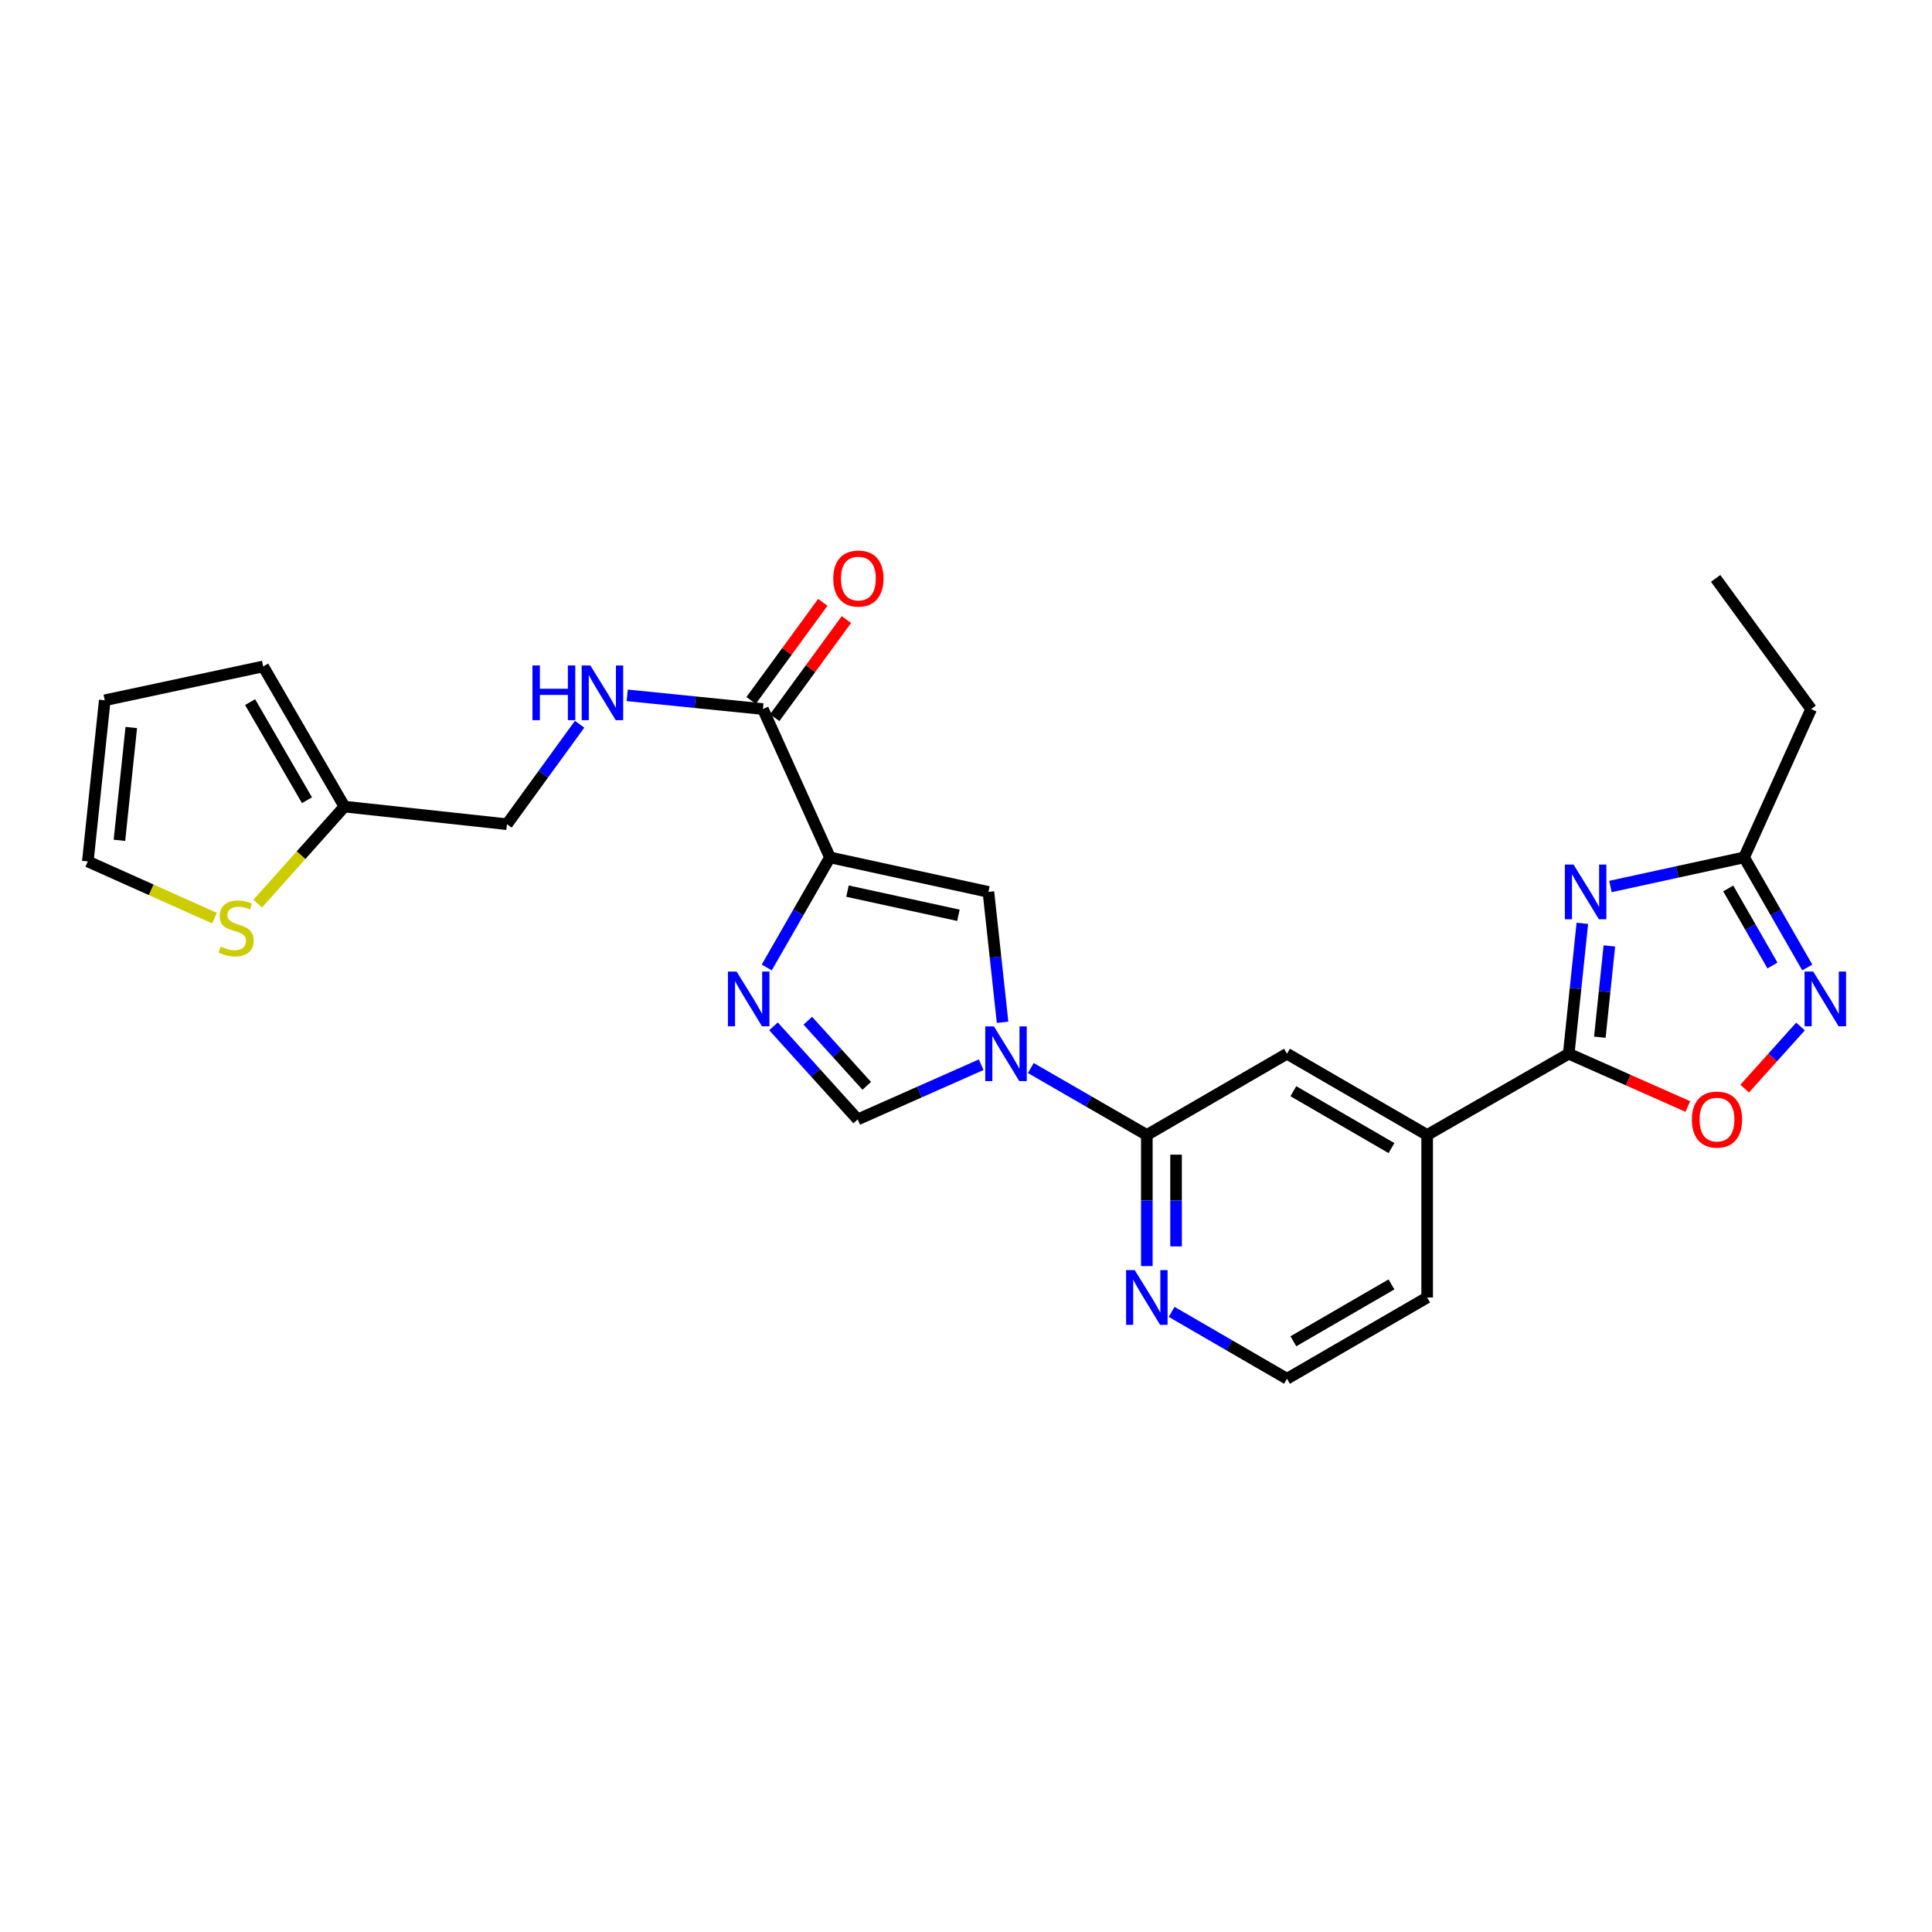 <?xml version='1.0' encoding='iso-8859-1'?>
<svg version='1.1' baseProfile='full'
              xmlns='http://www.w3.org/2000/svg'
                      xmlns:rdkit='http://www.rdkit.org/xml'
                      xmlns:xlink='http://www.w3.org/1999/xlink'
                  xml:space='preserve'
width='1000px' height='1000px' viewBox='0 0 1000 1000'>
<!-- END OF HEADER -->
<rect style='opacity:1.0;fill:#FFFFFF;stroke:none' width='1000' height='1000' x='0' y='0'> </rect>
<path class='bond-2' d='M 429.577,443.782 L 413.219,472.271' style='fill:none;fill-rule:evenodd;stroke:#000000;stroke-width:6px;stroke-linecap:butt;stroke-linejoin:miter;stroke-opacity:1' />
<path class='bond-2' d='M 413.219,472.271 L 396.862,500.76' style='fill:none;fill-rule:evenodd;stroke:#0000FF;stroke-width:6px;stroke-linecap:butt;stroke-linejoin:miter;stroke-opacity:1' />
<path class='bond-4' d='M 429.577,443.782 L 511.601,461.651' style='fill:none;fill-rule:evenodd;stroke:#000000;stroke-width:6px;stroke-linecap:butt;stroke-linejoin:miter;stroke-opacity:1' />
<path class='bond-4' d='M 438.66,461.245 L 496.077,473.753' style='fill:none;fill-rule:evenodd;stroke:#000000;stroke-width:6px;stroke-linecap:butt;stroke-linejoin:miter;stroke-opacity:1' />
<path class='bond-9' d='M 429.577,443.782 L 394.881,367.012' style='fill:none;fill-rule:evenodd;stroke:#000000;stroke-width:6px;stroke-linecap:butt;stroke-linejoin:miter;stroke-opacity:1' />
<path class='bond-0' d='M 518.936,529.14 L 515.268,495.396' style='fill:none;fill-rule:evenodd;stroke:#0000FF;stroke-width:6px;stroke-linecap:butt;stroke-linejoin:miter;stroke-opacity:1' />
<path class='bond-0' d='M 515.268,495.396 L 511.601,461.651' style='fill:none;fill-rule:evenodd;stroke:#000000;stroke-width:6px;stroke-linecap:butt;stroke-linejoin:miter;stroke-opacity:1' />
<path class='bond-6' d='M 533.547,552.817 L 563.573,570.141' style='fill:none;fill-rule:evenodd;stroke:#0000FF;stroke-width:6px;stroke-linecap:butt;stroke-linejoin:miter;stroke-opacity:1' />
<path class='bond-6' d='M 563.573,570.141 L 593.599,587.465' style='fill:none;fill-rule:evenodd;stroke:#000000;stroke-width:6px;stroke-linecap:butt;stroke-linejoin:miter;stroke-opacity:1' />
<path class='bond-26' d='M 507.864,551.094 L 475.903,565.253' style='fill:none;fill-rule:evenodd;stroke:#0000FF;stroke-width:6px;stroke-linecap:butt;stroke-linejoin:miter;stroke-opacity:1' />
<path class='bond-26' d='M 475.903,565.253 L 443.941,579.413' style='fill:none;fill-rule:evenodd;stroke:#000000;stroke-width:6px;stroke-linecap:butt;stroke-linejoin:miter;stroke-opacity:1' />
<path class='bond-1' d='M 819.018,477.916 L 815.493,511.661' style='fill:none;fill-rule:evenodd;stroke:#0000FF;stroke-width:6px;stroke-linecap:butt;stroke-linejoin:miter;stroke-opacity:1' />
<path class='bond-1' d='M 815.493,511.661 L 811.968,545.406' style='fill:none;fill-rule:evenodd;stroke:#000000;stroke-width:6px;stroke-linecap:butt;stroke-linejoin:miter;stroke-opacity:1' />
<path class='bond-1' d='M 833.008,489.612 L 830.54,513.233' style='fill:none;fill-rule:evenodd;stroke:#0000FF;stroke-width:6px;stroke-linecap:butt;stroke-linejoin:miter;stroke-opacity:1' />
<path class='bond-1' d='M 830.54,513.233 L 828.073,536.855' style='fill:none;fill-rule:evenodd;stroke:#000000;stroke-width:6px;stroke-linecap:butt;stroke-linejoin:miter;stroke-opacity:1' />
<path class='bond-10' d='M 833.556,458.854 L 868.149,451.318' style='fill:none;fill-rule:evenodd;stroke:#0000FF;stroke-width:6px;stroke-linecap:butt;stroke-linejoin:miter;stroke-opacity:1' />
<path class='bond-10' d='M 868.149,451.318 L 902.741,443.782' style='fill:none;fill-rule:evenodd;stroke:#000000;stroke-width:6px;stroke-linecap:butt;stroke-linejoin:miter;stroke-opacity:1' />
<path class='bond-5' d='M 400.362,531.231 L 422.151,555.322' style='fill:none;fill-rule:evenodd;stroke:#0000FF;stroke-width:6px;stroke-linecap:butt;stroke-linejoin:miter;stroke-opacity:1' />
<path class='bond-5' d='M 422.151,555.322 L 443.941,579.413' style='fill:none;fill-rule:evenodd;stroke:#000000;stroke-width:6px;stroke-linecap:butt;stroke-linejoin:miter;stroke-opacity:1' />
<path class='bond-5' d='M 418.119,528.309 L 433.372,545.173' style='fill:none;fill-rule:evenodd;stroke:#0000FF;stroke-width:6px;stroke-linecap:butt;stroke-linejoin:miter;stroke-opacity:1' />
<path class='bond-5' d='M 433.372,545.173 L 448.624,562.037' style='fill:none;fill-rule:evenodd;stroke:#000000;stroke-width:6px;stroke-linecap:butt;stroke-linejoin:miter;stroke-opacity:1' />
<path class='bond-3' d='M 811.968,545.406 L 738.694,587.465' style='fill:none;fill-rule:evenodd;stroke:#000000;stroke-width:6px;stroke-linecap:butt;stroke-linejoin:miter;stroke-opacity:1' />
<path class='bond-8' d='M 811.968,545.406 L 842.792,559.064' style='fill:none;fill-rule:evenodd;stroke:#000000;stroke-width:6px;stroke-linecap:butt;stroke-linejoin:miter;stroke-opacity:1' />
<path class='bond-8' d='M 842.792,559.064 L 873.615,572.723' style='fill:none;fill-rule:evenodd;stroke:#FF0000;stroke-width:6px;stroke-linecap:butt;stroke-linejoin:miter;stroke-opacity:1' />
<path class='bond-12' d='M 593.599,587.465 L 666.142,545.406' style='fill:none;fill-rule:evenodd;stroke:#000000;stroke-width:6px;stroke-linecap:butt;stroke-linejoin:miter;stroke-opacity:1' />
<path class='bond-15' d='M 593.599,587.465 L 593.599,621.392' style='fill:none;fill-rule:evenodd;stroke:#000000;stroke-width:6px;stroke-linecap:butt;stroke-linejoin:miter;stroke-opacity:1' />
<path class='bond-15' d='M 593.599,621.392 L 593.599,655.318' style='fill:none;fill-rule:evenodd;stroke:#0000FF;stroke-width:6px;stroke-linecap:butt;stroke-linejoin:miter;stroke-opacity:1' />
<path class='bond-15' d='M 608.728,597.643 L 608.728,621.392' style='fill:none;fill-rule:evenodd;stroke:#000000;stroke-width:6px;stroke-linecap:butt;stroke-linejoin:miter;stroke-opacity:1' />
<path class='bond-15' d='M 608.728,621.392 L 608.728,645.14' style='fill:none;fill-rule:evenodd;stroke:#0000FF;stroke-width:6px;stroke-linecap:butt;stroke-linejoin:miter;stroke-opacity:1' />
<path class='bond-7' d='M 931.946,531.313 L 917.492,547.395' style='fill:none;fill-rule:evenodd;stroke:#0000FF;stroke-width:6px;stroke-linecap:butt;stroke-linejoin:miter;stroke-opacity:1' />
<path class='bond-7' d='M 917.492,547.395 L 903.038,563.476' style='fill:none;fill-rule:evenodd;stroke:#FF0000;stroke-width:6px;stroke-linecap:butt;stroke-linejoin:miter;stroke-opacity:1' />
<path class='bond-29' d='M 935.444,500.76 L 919.093,472.271' style='fill:none;fill-rule:evenodd;stroke:#0000FF;stroke-width:6px;stroke-linecap:butt;stroke-linejoin:miter;stroke-opacity:1' />
<path class='bond-29' d='M 919.093,472.271 L 902.741,443.782' style='fill:none;fill-rule:evenodd;stroke:#000000;stroke-width:6px;stroke-linecap:butt;stroke-linejoin:miter;stroke-opacity:1' />
<path class='bond-29' d='M 917.417,499.744 L 905.971,479.802' style='fill:none;fill-rule:evenodd;stroke:#0000FF;stroke-width:6px;stroke-linecap:butt;stroke-linejoin:miter;stroke-opacity:1' />
<path class='bond-29' d='M 905.971,479.802 L 894.526,459.86' style='fill:none;fill-rule:evenodd;stroke:#000000;stroke-width:6px;stroke-linecap:butt;stroke-linejoin:miter;stroke-opacity:1' />
<path class='bond-13' d='M 394.881,367.012 L 359.766,363.458' style='fill:none;fill-rule:evenodd;stroke:#000000;stroke-width:6px;stroke-linecap:butt;stroke-linejoin:miter;stroke-opacity:1' />
<path class='bond-13' d='M 359.766,363.458 L 324.651,359.905' style='fill:none;fill-rule:evenodd;stroke:#0000FF;stroke-width:6px;stroke-linecap:butt;stroke-linejoin:miter;stroke-opacity:1' />
<path class='bond-18' d='M 400.989,371.474 L 419.542,346.084' style='fill:none;fill-rule:evenodd;stroke:#000000;stroke-width:6px;stroke-linecap:butt;stroke-linejoin:miter;stroke-opacity:1' />
<path class='bond-18' d='M 419.542,346.084 L 438.095,320.694' style='fill:none;fill-rule:evenodd;stroke:#FF0000;stroke-width:6px;stroke-linecap:butt;stroke-linejoin:miter;stroke-opacity:1' />
<path class='bond-18' d='M 388.774,362.549 L 407.327,337.159' style='fill:none;fill-rule:evenodd;stroke:#000000;stroke-width:6px;stroke-linecap:butt;stroke-linejoin:miter;stroke-opacity:1' />
<path class='bond-18' d='M 407.327,337.159 L 425.879,311.768' style='fill:none;fill-rule:evenodd;stroke:#FF0000;stroke-width:6px;stroke-linecap:butt;stroke-linejoin:miter;stroke-opacity:1' />
<path class='bond-24' d='M 902.741,443.782 L 937.437,367.012' style='fill:none;fill-rule:evenodd;stroke:#000000;stroke-width:6px;stroke-linecap:butt;stroke-linejoin:miter;stroke-opacity:1' />
<path class='bond-11' d='M 738.694,587.465 L 666.142,545.406' style='fill:none;fill-rule:evenodd;stroke:#000000;stroke-width:6px;stroke-linecap:butt;stroke-linejoin:miter;stroke-opacity:1' />
<path class='bond-11' d='M 720.224,594.245 L 669.438,564.804' style='fill:none;fill-rule:evenodd;stroke:#000000;stroke-width:6px;stroke-linecap:butt;stroke-linejoin:miter;stroke-opacity:1' />
<path class='bond-28' d='M 738.694,587.465 L 738.694,671.581' style='fill:none;fill-rule:evenodd;stroke:#000000;stroke-width:6px;stroke-linecap:butt;stroke-linejoin:miter;stroke-opacity:1' />
<path class='bond-21' d='M 300.006,374.868 L 281.204,400.74' style='fill:none;fill-rule:evenodd;stroke:#0000FF;stroke-width:6px;stroke-linecap:butt;stroke-linejoin:miter;stroke-opacity:1' />
<path class='bond-21' d='M 281.204,400.74 L 262.403,426.611' style='fill:none;fill-rule:evenodd;stroke:#000000;stroke-width:6px;stroke-linecap:butt;stroke-linejoin:miter;stroke-opacity:1' />
<path class='bond-14' d='M 133.392,467.721 L 155.839,442.607' style='fill:none;fill-rule:evenodd;stroke:#CCCC00;stroke-width:6px;stroke-linecap:butt;stroke-linejoin:miter;stroke-opacity:1' />
<path class='bond-14' d='M 155.839,442.607 L 178.286,417.492' style='fill:none;fill-rule:evenodd;stroke:#000000;stroke-width:6px;stroke-linecap:butt;stroke-linejoin:miter;stroke-opacity:1' />
<path class='bond-17' d='M 111.026,475.23 L 78.24,460.557' style='fill:none;fill-rule:evenodd;stroke:#CCCC00;stroke-width:6px;stroke-linecap:butt;stroke-linejoin:miter;stroke-opacity:1' />
<path class='bond-17' d='M 78.24,460.557 L 45.455,445.884' style='fill:none;fill-rule:evenodd;stroke:#000000;stroke-width:6px;stroke-linecap:butt;stroke-linejoin:miter;stroke-opacity:1' />
<path class='bond-22' d='M 606.436,679.023 L 636.289,696.332' style='fill:none;fill-rule:evenodd;stroke:#0000FF;stroke-width:6px;stroke-linecap:butt;stroke-linejoin:miter;stroke-opacity:1' />
<path class='bond-22' d='M 636.289,696.332 L 666.142,713.64' style='fill:none;fill-rule:evenodd;stroke:#000000;stroke-width:6px;stroke-linecap:butt;stroke-linejoin:miter;stroke-opacity:1' />
<path class='bond-16' d='M 178.286,417.492 L 262.403,426.611' style='fill:none;fill-rule:evenodd;stroke:#000000;stroke-width:6px;stroke-linecap:butt;stroke-linejoin:miter;stroke-opacity:1' />
<path class='bond-19' d='M 178.286,417.492 L 136.228,344.94' style='fill:none;fill-rule:evenodd;stroke:#000000;stroke-width:6px;stroke-linecap:butt;stroke-linejoin:miter;stroke-opacity:1' />
<path class='bond-19' d='M 158.889,414.196 L 129.448,363.41' style='fill:none;fill-rule:evenodd;stroke:#000000;stroke-width:6px;stroke-linecap:butt;stroke-linejoin:miter;stroke-opacity:1' />
<path class='bond-27' d='M 45.455,445.884 L 54.221,362.465' style='fill:none;fill-rule:evenodd;stroke:#000000;stroke-width:6px;stroke-linecap:butt;stroke-linejoin:miter;stroke-opacity:1' />
<path class='bond-27' d='M 61.816,434.952 L 67.952,376.559' style='fill:none;fill-rule:evenodd;stroke:#000000;stroke-width:6px;stroke-linecap:butt;stroke-linejoin:miter;stroke-opacity:1' />
<path class='bond-20' d='M 136.228,344.94 L 54.221,362.465' style='fill:none;fill-rule:evenodd;stroke:#000000;stroke-width:6px;stroke-linecap:butt;stroke-linejoin:miter;stroke-opacity:1' />
<path class='bond-23' d='M 666.142,713.64 L 738.694,671.581' style='fill:none;fill-rule:evenodd;stroke:#000000;stroke-width:6px;stroke-linecap:butt;stroke-linejoin:miter;stroke-opacity:1' />
<path class='bond-23' d='M 669.438,694.242 L 720.224,664.801' style='fill:none;fill-rule:evenodd;stroke:#000000;stroke-width:6px;stroke-linecap:butt;stroke-linejoin:miter;stroke-opacity:1' />
<path class='bond-25' d='M 937.437,367.012 L 888.016,299.377' style='fill:none;fill-rule:evenodd;stroke:#000000;stroke-width:6px;stroke-linecap:butt;stroke-linejoin:miter;stroke-opacity:1' />
<path  class='atom-1' d='M 514.443 531.246
L 523.723 546.246
Q 524.643 547.726, 526.123 550.406
Q 527.603 553.086, 527.683 553.246
L 527.683 531.246
L 531.443 531.246
L 531.443 559.566
L 527.563 559.566
L 517.603 543.166
Q 516.443 541.246, 515.203 539.046
Q 514.003 536.846, 513.643 536.166
L 513.643 559.566
L 509.963 559.566
L 509.963 531.246
L 514.443 531.246
' fill='#0000FF'/>
<path  class='atom-2' d='M 814.458 447.491
L 823.738 462.491
Q 824.658 463.971, 826.138 466.651
Q 827.618 469.331, 827.698 469.491
L 827.698 447.491
L 831.458 447.491
L 831.458 475.811
L 827.578 475.811
L 817.618 459.411
Q 816.458 457.491, 815.218 455.291
Q 814.018 453.091, 813.658 452.411
L 813.658 475.811
L 809.978 475.811
L 809.978 447.491
L 814.458 447.491
' fill='#0000FF'/>
<path  class='atom-3' d='M 381.259 502.871
L 390.539 517.871
Q 391.459 519.351, 392.939 522.031
Q 394.419 524.711, 394.499 524.871
L 394.499 502.871
L 398.259 502.871
L 398.259 531.191
L 394.379 531.191
L 384.419 514.791
Q 383.259 512.871, 382.019 510.671
Q 380.819 508.471, 380.459 507.791
L 380.459 531.191
L 376.779 531.191
L 376.779 502.871
L 381.259 502.871
' fill='#0000FF'/>
<path  class='atom-8' d='M 938.523 502.871
L 947.803 517.871
Q 948.723 519.351, 950.203 522.031
Q 951.683 524.711, 951.763 524.871
L 951.763 502.871
L 955.523 502.871
L 955.523 531.191
L 951.643 531.191
L 941.683 514.791
Q 940.523 512.871, 939.283 510.671
Q 938.083 508.471, 937.723 507.791
L 937.723 531.191
L 934.043 531.191
L 934.043 502.871
L 938.523 502.871
' fill='#0000FF'/>
<path  class='atom-9' d='M 875.714 579.493
Q 875.714 572.693, 879.074 568.893
Q 882.434 565.093, 888.714 565.093
Q 894.994 565.093, 898.354 568.893
Q 901.714 572.693, 901.714 579.493
Q 901.714 586.373, 898.314 590.293
Q 894.914 594.173, 888.714 594.173
Q 882.474 594.173, 879.074 590.293
Q 875.714 586.413, 875.714 579.493
M 888.714 590.973
Q 893.034 590.973, 895.354 588.093
Q 897.714 585.173, 897.714 579.493
Q 897.714 573.933, 895.354 571.133
Q 893.034 568.293, 888.714 568.293
Q 884.394 568.293, 882.034 571.093
Q 879.714 573.893, 879.714 579.493
Q 879.714 585.213, 882.034 588.093
Q 884.394 590.973, 888.714 590.973
' fill='#FF0000'/>
<path  class='atom-14' d='M 275.604 344.447
L 279.444 344.447
L 279.444 356.487
L 293.924 356.487
L 293.924 344.447
L 297.764 344.447
L 297.764 372.767
L 293.924 372.767
L 293.924 359.687
L 279.444 359.687
L 279.444 372.767
L 275.604 372.767
L 275.604 344.447
' fill='#0000FF'/>
<path  class='atom-14' d='M 305.564 344.447
L 314.844 359.447
Q 315.764 360.927, 317.244 363.607
Q 318.724 366.287, 318.804 366.447
L 318.804 344.447
L 322.564 344.447
L 322.564 372.767
L 318.684 372.767
L 308.724 356.367
Q 307.564 354.447, 306.324 352.247
Q 305.124 350.047, 304.764 349.367
L 304.764 372.767
L 301.084 372.767
L 301.084 344.447
L 305.564 344.447
' fill='#0000FF'/>
<path  class='atom-15' d='M 114.208 489.955
Q 114.528 490.075, 115.848 490.635
Q 117.168 491.195, 118.608 491.555
Q 120.088 491.875, 121.528 491.875
Q 124.208 491.875, 125.768 490.595
Q 127.328 489.275, 127.328 486.995
Q 127.328 485.435, 126.528 484.475
Q 125.768 483.515, 124.568 482.995
Q 123.368 482.475, 121.368 481.875
Q 118.848 481.115, 117.328 480.395
Q 115.848 479.675, 114.768 478.155
Q 113.728 476.635, 113.728 474.075
Q 113.728 470.515, 116.128 468.315
Q 118.568 466.115, 123.368 466.115
Q 126.648 466.115, 130.368 467.675
L 129.448 470.755
Q 126.048 469.355, 123.488 469.355
Q 120.728 469.355, 119.208 470.515
Q 117.688 471.635, 117.728 473.595
Q 117.728 475.115, 118.488 476.035
Q 119.288 476.955, 120.408 477.475
Q 121.568 477.995, 123.488 478.595
Q 126.048 479.395, 127.568 480.195
Q 129.088 480.995, 130.168 482.635
Q 131.288 484.235, 131.288 486.995
Q 131.288 490.915, 128.648 493.035
Q 126.048 495.115, 121.688 495.115
Q 119.168 495.115, 117.248 494.555
Q 115.368 494.035, 113.128 493.115
L 114.208 489.955
' fill='#CCCC00'/>
<path  class='atom-16' d='M 587.339 657.421
L 596.619 672.421
Q 597.539 673.901, 599.019 676.581
Q 600.499 679.261, 600.579 679.421
L 600.579 657.421
L 604.339 657.421
L 604.339 685.741
L 600.459 685.741
L 590.499 669.341
Q 589.339 667.421, 588.099 665.221
Q 586.899 663.021, 586.539 662.341
L 586.539 685.741
L 582.859 685.741
L 582.859 657.421
L 587.339 657.421
' fill='#0000FF'/>
<path  class='atom-19' d='M 431.302 299.457
Q 431.302 292.657, 434.662 288.857
Q 438.022 285.057, 444.302 285.057
Q 450.582 285.057, 453.942 288.857
Q 457.302 292.657, 457.302 299.457
Q 457.302 306.337, 453.902 310.257
Q 450.502 314.137, 444.302 314.137
Q 438.062 314.137, 434.662 310.257
Q 431.302 306.377, 431.302 299.457
M 444.302 310.937
Q 448.622 310.937, 450.942 308.057
Q 453.302 305.137, 453.302 299.457
Q 453.302 293.897, 450.942 291.097
Q 448.622 288.257, 444.302 288.257
Q 439.982 288.257, 437.622 291.057
Q 435.302 293.857, 435.302 299.457
Q 435.302 305.177, 437.622 308.057
Q 439.982 310.937, 444.302 310.937
' fill='#FF0000'/>
</svg>
